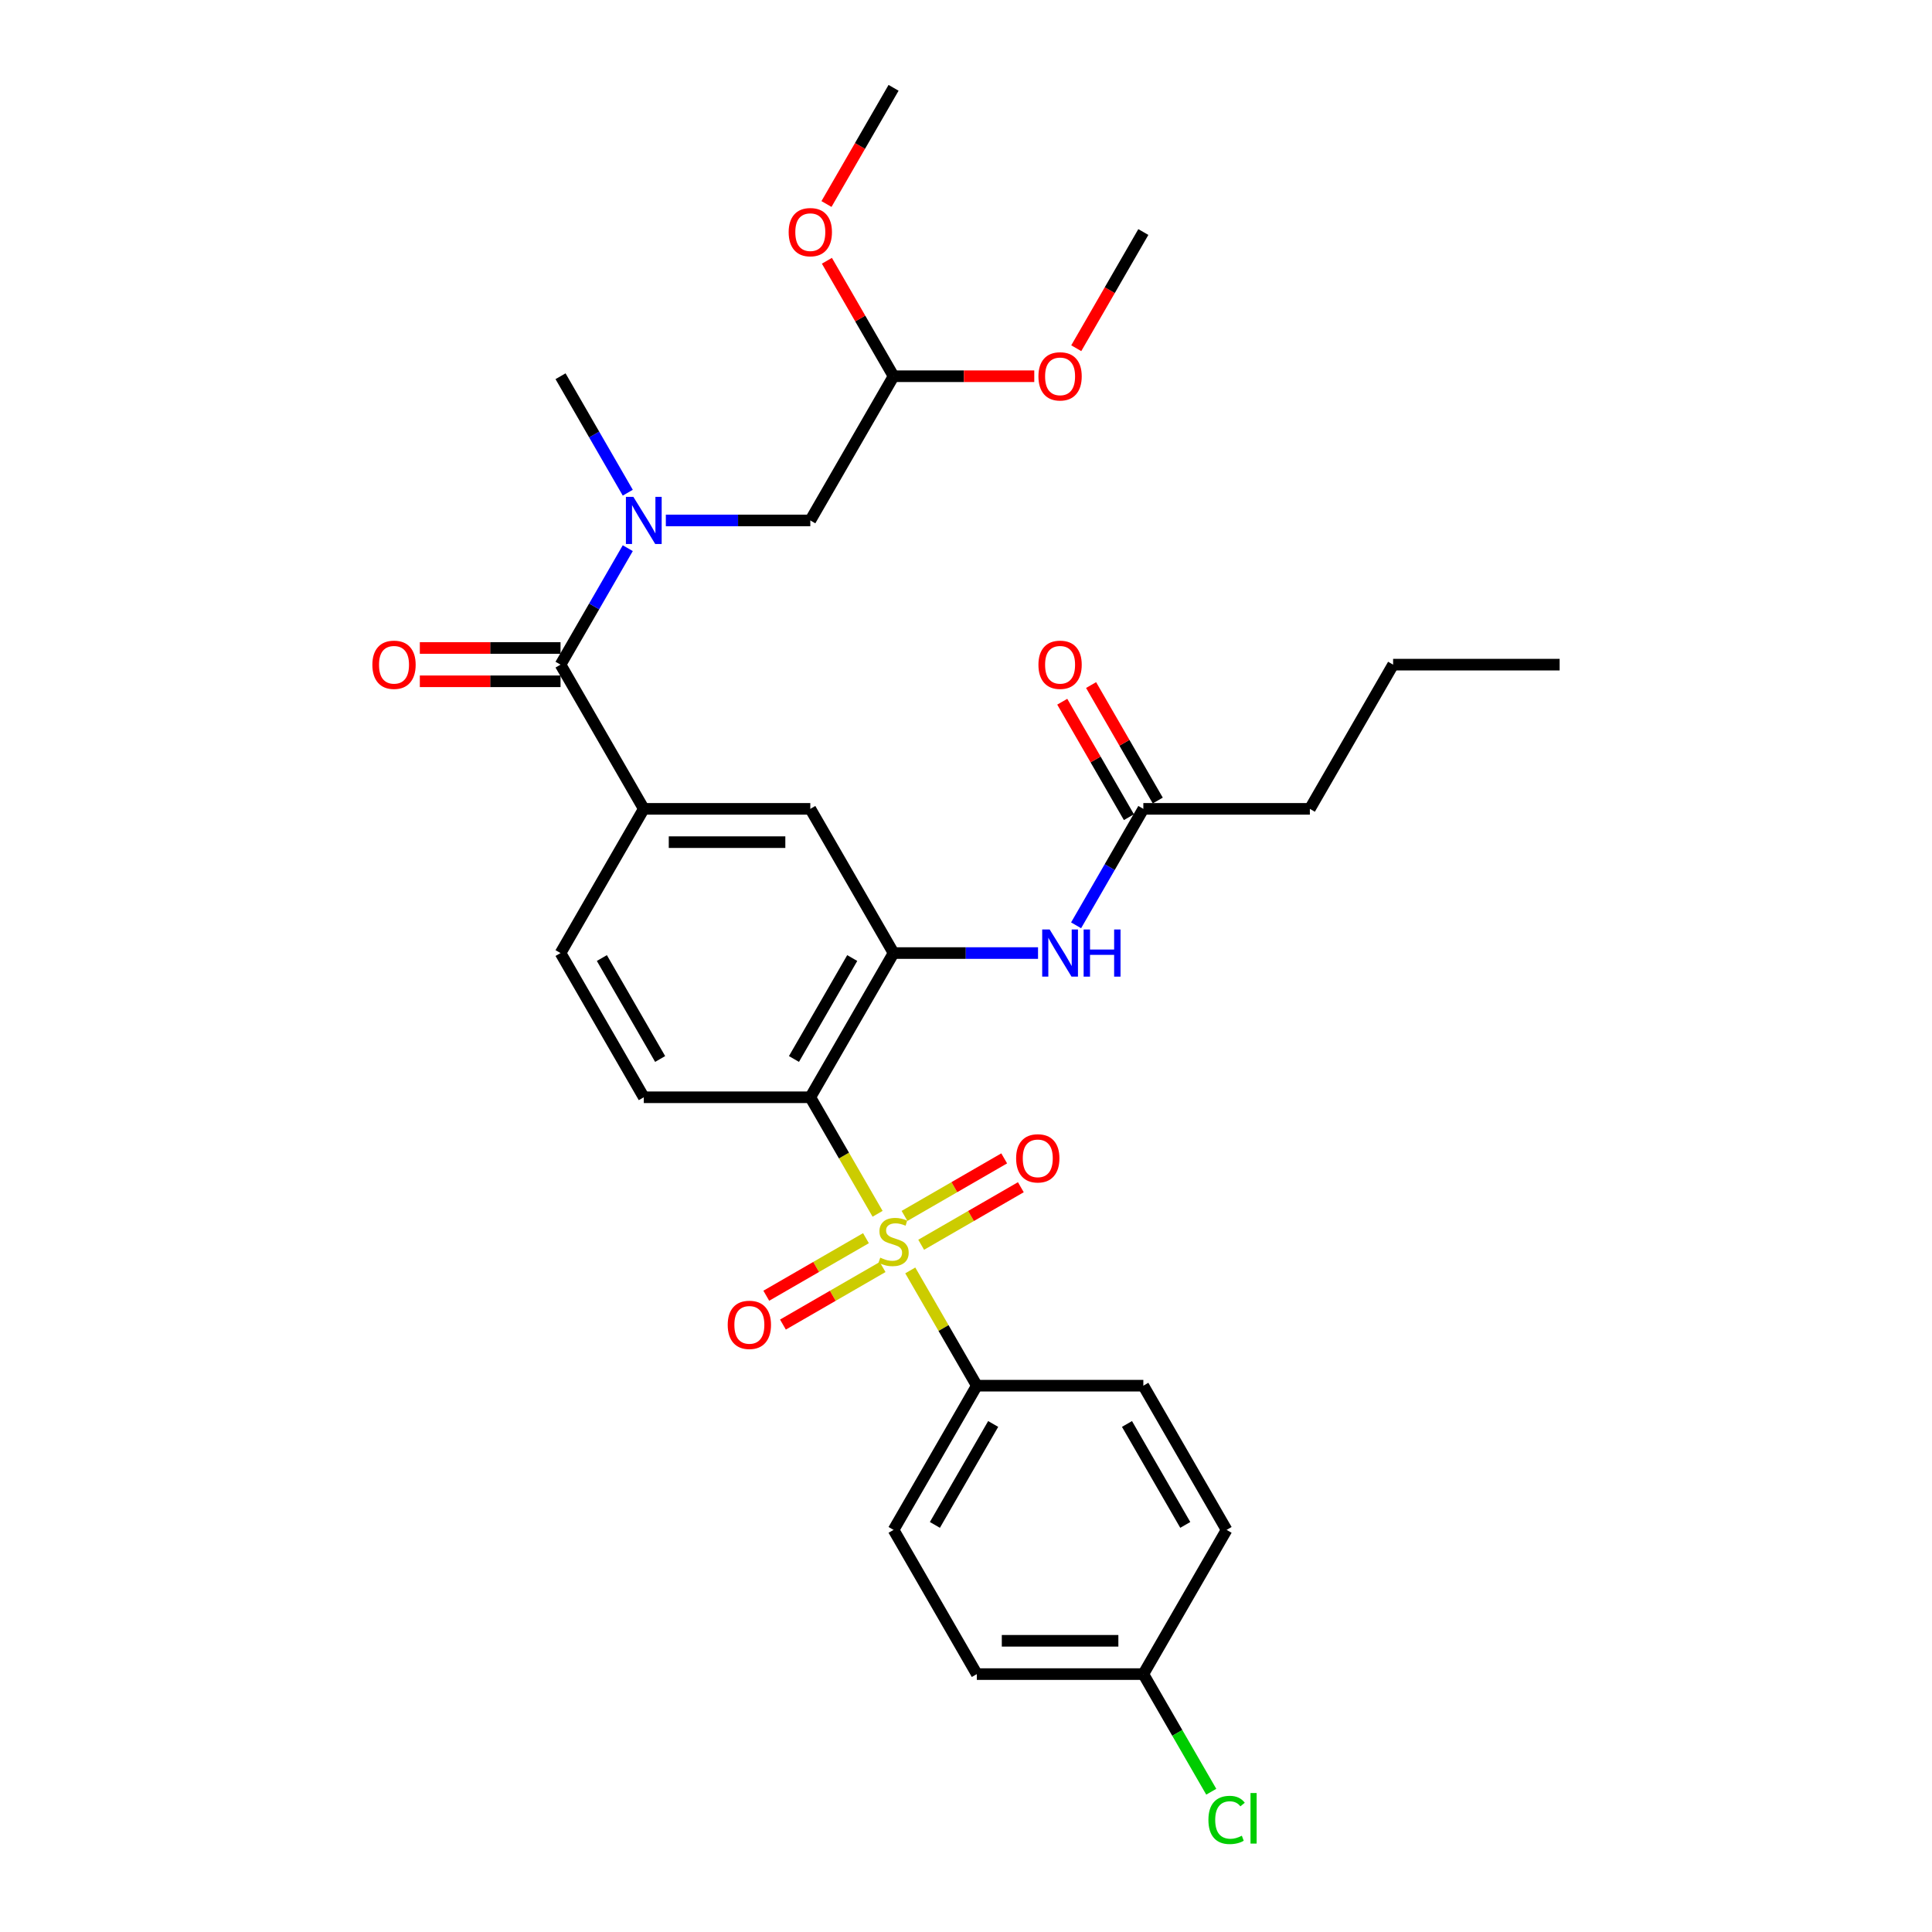 <?xml version='1.0' encoding='iso-8859-1'?>
<svg version='1.1' baseProfile='full'
              xmlns='http://www.w3.org/2000/svg'
                      xmlns:rdkit='http://www.rdkit.org/xml'
                      xmlns:xlink='http://www.w3.org/1999/xlink'
                  xml:space='preserve'
width='1000px' height='1000px' viewBox='0 0 1000 1000'>
<!-- END OF HEADER -->
<rect style='opacity:1.0;fill:#FFFFFF;stroke:none' width='1000' height='1000' x='0' y='0'> </rect>
<path class='bond-0' d='M 454.238,628.261 L 436.826,598.103' style='fill:none;fill-rule:evenodd;stroke:#CCCC00;stroke-width:6px;stroke-linecap:butt;stroke-linejoin:miter;stroke-opacity:1' />
<path class='bond-0' d='M 436.826,598.103 L 419.414,567.945' style='fill:none;fill-rule:evenodd;stroke:#000000;stroke-width:6px;stroke-linecap:butt;stroke-linejoin:miter;stroke-opacity:1' />
<path class='bond-6' d='M 471.156,657.566 L 488.379,687.397' style='fill:none;fill-rule:evenodd;stroke:#CCCC00;stroke-width:6px;stroke-linecap:butt;stroke-linejoin:miter;stroke-opacity:1' />
<path class='bond-6' d='M 488.379,687.397 L 505.602,717.227' style='fill:none;fill-rule:evenodd;stroke:#000000;stroke-width:6px;stroke-linecap:butt;stroke-linejoin:miter;stroke-opacity:1' />
<path class='bond-9' d='M 476.798,644.288 L 502.593,629.395' style='fill:none;fill-rule:evenodd;stroke:#CCCC00;stroke-width:6px;stroke-linecap:butt;stroke-linejoin:miter;stroke-opacity:1' />
<path class='bond-9' d='M 502.593,629.395 L 528.388,614.503' style='fill:none;fill-rule:evenodd;stroke:#FF0000;stroke-width:6px;stroke-linecap:butt;stroke-linejoin:miter;stroke-opacity:1' />
<path class='bond-9' d='M 468.179,629.36 L 493.974,614.467' style='fill:none;fill-rule:evenodd;stroke:#CCCC00;stroke-width:6px;stroke-linecap:butt;stroke-linejoin:miter;stroke-opacity:1' />
<path class='bond-9' d='M 493.974,614.467 L 519.769,599.574' style='fill:none;fill-rule:evenodd;stroke:#FF0000;stroke-width:6px;stroke-linecap:butt;stroke-linejoin:miter;stroke-opacity:1' />
<path class='bond-10' d='M 448.218,640.884 L 422.423,655.777' style='fill:none;fill-rule:evenodd;stroke:#CCCC00;stroke-width:6px;stroke-linecap:butt;stroke-linejoin:miter;stroke-opacity:1' />
<path class='bond-10' d='M 422.423,655.777 L 396.628,670.67' style='fill:none;fill-rule:evenodd;stroke:#FF0000;stroke-width:6px;stroke-linecap:butt;stroke-linejoin:miter;stroke-opacity:1' />
<path class='bond-10' d='M 456.837,655.812 L 431.042,670.705' style='fill:none;fill-rule:evenodd;stroke:#CCCC00;stroke-width:6px;stroke-linecap:butt;stroke-linejoin:miter;stroke-opacity:1' />
<path class='bond-10' d='M 431.042,670.705 L 405.247,685.598' style='fill:none;fill-rule:evenodd;stroke:#FF0000;stroke-width:6px;stroke-linecap:butt;stroke-linejoin:miter;stroke-opacity:1' />
<path class='bond-1' d='M 419.414,567.945 L 462.508,493.303' style='fill:none;fill-rule:evenodd;stroke:#000000;stroke-width:6px;stroke-linecap:butt;stroke-linejoin:miter;stroke-opacity:1' />
<path class='bond-1' d='M 410.95,548.13 L 441.116,495.881' style='fill:none;fill-rule:evenodd;stroke:#000000;stroke-width:6px;stroke-linecap:butt;stroke-linejoin:miter;stroke-opacity:1' />
<path class='bond-8' d='M 419.414,567.945 L 333.225,567.945' style='fill:none;fill-rule:evenodd;stroke:#000000;stroke-width:6px;stroke-linecap:butt;stroke-linejoin:miter;stroke-opacity:1' />
<path class='bond-5' d='M 462.508,493.303 L 499.897,493.303' style='fill:none;fill-rule:evenodd;stroke:#000000;stroke-width:6px;stroke-linecap:butt;stroke-linejoin:miter;stroke-opacity:1' />
<path class='bond-5' d='M 499.897,493.303 L 537.285,493.303' style='fill:none;fill-rule:evenodd;stroke:#0000FF;stroke-width:6px;stroke-linecap:butt;stroke-linejoin:miter;stroke-opacity:1' />
<path class='bond-7' d='M 462.508,493.303 L 419.414,418.662' style='fill:none;fill-rule:evenodd;stroke:#000000;stroke-width:6px;stroke-linecap:butt;stroke-linejoin:miter;stroke-opacity:1' />
<path class='bond-2' d='M 290.131,344.02 L 333.225,418.662' style='fill:none;fill-rule:evenodd;stroke:#000000;stroke-width:6px;stroke-linecap:butt;stroke-linejoin:miter;stroke-opacity:1' />
<path class='bond-3' d='M 290.131,344.02 L 307.533,313.879' style='fill:none;fill-rule:evenodd;stroke:#000000;stroke-width:6px;stroke-linecap:butt;stroke-linejoin:miter;stroke-opacity:1' />
<path class='bond-3' d='M 307.533,313.879 L 324.935,283.738' style='fill:none;fill-rule:evenodd;stroke:#0000FF;stroke-width:6px;stroke-linecap:butt;stroke-linejoin:miter;stroke-opacity:1' />
<path class='bond-14' d='M 290.131,335.401 L 253.716,335.401' style='fill:none;fill-rule:evenodd;stroke:#000000;stroke-width:6px;stroke-linecap:butt;stroke-linejoin:miter;stroke-opacity:1' />
<path class='bond-14' d='M 253.716,335.401 L 217.302,335.401' style='fill:none;fill-rule:evenodd;stroke:#FF0000;stroke-width:6px;stroke-linecap:butt;stroke-linejoin:miter;stroke-opacity:1' />
<path class='bond-14' d='M 290.131,352.639 L 253.716,352.639' style='fill:none;fill-rule:evenodd;stroke:#000000;stroke-width:6px;stroke-linecap:butt;stroke-linejoin:miter;stroke-opacity:1' />
<path class='bond-14' d='M 253.716,352.639 L 217.302,352.639' style='fill:none;fill-rule:evenodd;stroke:#FF0000;stroke-width:6px;stroke-linecap:butt;stroke-linejoin:miter;stroke-opacity:1' />
<path class='bond-12' d='M 344.637,269.379 L 382.025,269.379' style='fill:none;fill-rule:evenodd;stroke:#0000FF;stroke-width:6px;stroke-linecap:butt;stroke-linejoin:miter;stroke-opacity:1' />
<path class='bond-12' d='M 382.025,269.379 L 419.414,269.379' style='fill:none;fill-rule:evenodd;stroke:#000000;stroke-width:6px;stroke-linecap:butt;stroke-linejoin:miter;stroke-opacity:1' />
<path class='bond-25' d='M 324.935,255.02 L 307.533,224.879' style='fill:none;fill-rule:evenodd;stroke:#0000FF;stroke-width:6px;stroke-linecap:butt;stroke-linejoin:miter;stroke-opacity:1' />
<path class='bond-25' d='M 307.533,224.879 L 290.131,194.737' style='fill:none;fill-rule:evenodd;stroke:#000000;stroke-width:6px;stroke-linecap:butt;stroke-linejoin:miter;stroke-opacity:1' />
<path class='bond-4' d='M 333.225,418.662 L 290.131,493.303' style='fill:none;fill-rule:evenodd;stroke:#000000;stroke-width:6px;stroke-linecap:butt;stroke-linejoin:miter;stroke-opacity:1' />
<path class='bond-32' d='M 333.225,418.662 L 419.414,418.662' style='fill:none;fill-rule:evenodd;stroke:#000000;stroke-width:6px;stroke-linecap:butt;stroke-linejoin:miter;stroke-opacity:1' />
<path class='bond-32' d='M 346.154,435.899 L 406.485,435.899' style='fill:none;fill-rule:evenodd;stroke:#000000;stroke-width:6px;stroke-linecap:butt;stroke-linejoin:miter;stroke-opacity:1' />
<path class='bond-11' d='M 556.987,478.944 L 574.389,448.803' style='fill:none;fill-rule:evenodd;stroke:#0000FF;stroke-width:6px;stroke-linecap:butt;stroke-linejoin:miter;stroke-opacity:1' />
<path class='bond-11' d='M 574.389,448.803 L 591.791,418.662' style='fill:none;fill-rule:evenodd;stroke:#000000;stroke-width:6px;stroke-linecap:butt;stroke-linejoin:miter;stroke-opacity:1' />
<path class='bond-16' d='M 505.602,717.227 L 462.508,791.869' style='fill:none;fill-rule:evenodd;stroke:#000000;stroke-width:6px;stroke-linecap:butt;stroke-linejoin:miter;stroke-opacity:1' />
<path class='bond-16' d='M 514.066,737.043 L 483.9,789.292' style='fill:none;fill-rule:evenodd;stroke:#000000;stroke-width:6px;stroke-linecap:butt;stroke-linejoin:miter;stroke-opacity:1' />
<path class='bond-17' d='M 505.602,717.227 L 591.791,717.227' style='fill:none;fill-rule:evenodd;stroke:#000000;stroke-width:6px;stroke-linecap:butt;stroke-linejoin:miter;stroke-opacity:1' />
<path class='bond-13' d='M 333.225,567.945 L 290.131,493.303' style='fill:none;fill-rule:evenodd;stroke:#000000;stroke-width:6px;stroke-linecap:butt;stroke-linejoin:miter;stroke-opacity:1' />
<path class='bond-13' d='M 341.689,548.13 L 311.523,495.881' style='fill:none;fill-rule:evenodd;stroke:#000000;stroke-width:6px;stroke-linecap:butt;stroke-linejoin:miter;stroke-opacity:1' />
<path class='bond-15' d='M 599.255,414.352 L 582.002,384.47' style='fill:none;fill-rule:evenodd;stroke:#000000;stroke-width:6px;stroke-linecap:butt;stroke-linejoin:miter;stroke-opacity:1' />
<path class='bond-15' d='M 582.002,384.47 L 564.749,354.587' style='fill:none;fill-rule:evenodd;stroke:#FF0000;stroke-width:6px;stroke-linecap:butt;stroke-linejoin:miter;stroke-opacity:1' />
<path class='bond-15' d='M 584.327,422.971 L 567.074,393.088' style='fill:none;fill-rule:evenodd;stroke:#000000;stroke-width:6px;stroke-linecap:butt;stroke-linejoin:miter;stroke-opacity:1' />
<path class='bond-15' d='M 567.074,393.088 L 549.821,363.206' style='fill:none;fill-rule:evenodd;stroke:#FF0000;stroke-width:6px;stroke-linecap:butt;stroke-linejoin:miter;stroke-opacity:1' />
<path class='bond-26' d='M 591.791,418.662 L 677.979,418.662' style='fill:none;fill-rule:evenodd;stroke:#000000;stroke-width:6px;stroke-linecap:butt;stroke-linejoin:miter;stroke-opacity:1' />
<path class='bond-18' d='M 419.414,269.379 L 462.508,194.737' style='fill:none;fill-rule:evenodd;stroke:#000000;stroke-width:6px;stroke-linecap:butt;stroke-linejoin:miter;stroke-opacity:1' />
<path class='bond-20' d='M 462.508,791.869 L 505.602,866.51' style='fill:none;fill-rule:evenodd;stroke:#000000;stroke-width:6px;stroke-linecap:butt;stroke-linejoin:miter;stroke-opacity:1' />
<path class='bond-21' d='M 591.791,717.227 L 634.885,791.869' style='fill:none;fill-rule:evenodd;stroke:#000000;stroke-width:6px;stroke-linecap:butt;stroke-linejoin:miter;stroke-opacity:1' />
<path class='bond-21' d='M 583.327,737.043 L 613.493,789.292' style='fill:none;fill-rule:evenodd;stroke:#000000;stroke-width:6px;stroke-linecap:butt;stroke-linejoin:miter;stroke-opacity:1' />
<path class='bond-23' d='M 462.508,194.737 L 498.923,194.737' style='fill:none;fill-rule:evenodd;stroke:#000000;stroke-width:6px;stroke-linecap:butt;stroke-linejoin:miter;stroke-opacity:1' />
<path class='bond-23' d='M 498.923,194.737 L 535.337,194.737' style='fill:none;fill-rule:evenodd;stroke:#FF0000;stroke-width:6px;stroke-linecap:butt;stroke-linejoin:miter;stroke-opacity:1' />
<path class='bond-24' d='M 462.508,194.737 L 445.255,164.855' style='fill:none;fill-rule:evenodd;stroke:#000000;stroke-width:6px;stroke-linecap:butt;stroke-linejoin:miter;stroke-opacity:1' />
<path class='bond-24' d='M 445.255,164.855 L 428.002,134.972' style='fill:none;fill-rule:evenodd;stroke:#FF0000;stroke-width:6px;stroke-linecap:butt;stroke-linejoin:miter;stroke-opacity:1' />
<path class='bond-19' d='M 591.791,866.51 L 634.885,791.869' style='fill:none;fill-rule:evenodd;stroke:#000000;stroke-width:6px;stroke-linecap:butt;stroke-linejoin:miter;stroke-opacity:1' />
<path class='bond-22' d='M 591.791,866.51 L 609.367,896.953' style='fill:none;fill-rule:evenodd;stroke:#000000;stroke-width:6px;stroke-linecap:butt;stroke-linejoin:miter;stroke-opacity:1' />
<path class='bond-22' d='M 609.367,896.953 L 626.943,927.396' style='fill:none;fill-rule:evenodd;stroke:#00CC00;stroke-width:6px;stroke-linecap:butt;stroke-linejoin:miter;stroke-opacity:1' />
<path class='bond-31' d='M 591.791,866.51 L 505.602,866.51' style='fill:none;fill-rule:evenodd;stroke:#000000;stroke-width:6px;stroke-linecap:butt;stroke-linejoin:miter;stroke-opacity:1' />
<path class='bond-31' d='M 578.862,849.273 L 518.531,849.273' style='fill:none;fill-rule:evenodd;stroke:#000000;stroke-width:6px;stroke-linecap:butt;stroke-linejoin:miter;stroke-opacity:1' />
<path class='bond-27' d='M 557.066,180.241 L 574.429,150.168' style='fill:none;fill-rule:evenodd;stroke:#FF0000;stroke-width:6px;stroke-linecap:butt;stroke-linejoin:miter;stroke-opacity:1' />
<path class='bond-27' d='M 574.429,150.168 L 591.791,120.096' style='fill:none;fill-rule:evenodd;stroke:#000000;stroke-width:6px;stroke-linecap:butt;stroke-linejoin:miter;stroke-opacity:1' />
<path class='bond-28' d='M 427.784,105.599 L 445.146,75.527' style='fill:none;fill-rule:evenodd;stroke:#FF0000;stroke-width:6px;stroke-linecap:butt;stroke-linejoin:miter;stroke-opacity:1' />
<path class='bond-28' d='M 445.146,75.527 L 462.508,45.455' style='fill:none;fill-rule:evenodd;stroke:#000000;stroke-width:6px;stroke-linecap:butt;stroke-linejoin:miter;stroke-opacity:1' />
<path class='bond-29' d='M 677.979,418.662 L 721.074,344.02' style='fill:none;fill-rule:evenodd;stroke:#000000;stroke-width:6px;stroke-linecap:butt;stroke-linejoin:miter;stroke-opacity:1' />
<path class='bond-30' d='M 721.074,344.02 L 807.262,344.02' style='fill:none;fill-rule:evenodd;stroke:#000000;stroke-width:6px;stroke-linecap:butt;stroke-linejoin:miter;stroke-opacity:1' />
<path  class='atom-0' d='M 455.613 650.964
Q 455.889 651.067, 457.026 651.55
Q 458.164 652.032, 459.405 652.343
Q 460.681 652.618, 461.922 652.618
Q 464.232 652.618, 465.576 651.515
Q 466.921 650.377, 466.921 648.412
Q 466.921 647.068, 466.231 646.24
Q 465.576 645.413, 464.542 644.965
Q 463.508 644.517, 461.784 644
Q 459.612 643.344, 458.302 642.724
Q 457.026 642.103, 456.096 640.793
Q 455.199 639.483, 455.199 637.277
Q 455.199 634.208, 457.268 632.312
Q 459.371 630.416, 463.508 630.416
Q 466.335 630.416, 469.541 631.761
L 468.748 634.415
Q 465.818 633.209, 463.611 633.209
Q 461.232 633.209, 459.922 634.208
Q 458.612 635.174, 458.647 636.863
Q 458.647 638.173, 459.302 638.966
Q 459.991 639.759, 460.957 640.207
Q 461.956 640.655, 463.611 641.173
Q 465.818 641.862, 467.128 642.552
Q 468.438 643.241, 469.369 644.655
Q 470.334 646.034, 470.334 648.412
Q 470.334 651.791, 468.059 653.618
Q 465.818 655.411, 462.06 655.411
Q 459.888 655.411, 458.233 654.928
Q 456.613 654.48, 454.682 653.687
L 455.613 650.964
' fill='#CCCC00'/>
<path  class='atom-4' d='M 327.83 257.175
L 335.828 270.103
Q 336.621 271.378, 337.897 273.688
Q 339.172 275.998, 339.241 276.136
L 339.241 257.175
L 342.482 257.175
L 342.482 281.583
L 339.138 281.583
L 330.553 267.448
Q 329.554 265.793, 328.485 263.897
Q 327.451 262.001, 327.14 261.415
L 327.14 281.583
L 323.969 281.583
L 323.969 257.175
L 327.83 257.175
' fill='#0000FF'/>
<path  class='atom-6' d='M 543.301 481.099
L 551.299 494.027
Q 552.092 495.303, 553.368 497.613
Q 554.644 499.922, 554.712 500.06
L 554.712 481.099
L 557.953 481.099
L 557.953 505.507
L 554.609 505.507
L 546.025 491.373
Q 545.025 489.718, 543.956 487.822
Q 542.922 485.925, 542.612 485.339
L 542.612 505.507
L 539.44 505.507
L 539.44 481.099
L 543.301 481.099
' fill='#0000FF'/>
<path  class='atom-6' d='M 560.884 481.099
L 564.193 481.099
L 564.193 491.476
L 576.673 491.476
L 576.673 481.099
L 579.983 481.099
L 579.983 505.507
L 576.673 505.507
L 576.673 494.234
L 564.193 494.234
L 564.193 505.507
L 560.884 505.507
L 560.884 481.099
' fill='#0000FF'/>
<path  class='atom-10' d='M 525.945 599.561
Q 525.945 593.7, 528.841 590.425
Q 531.737 587.15, 537.149 587.15
Q 542.562 587.15, 545.458 590.425
Q 548.354 593.7, 548.354 599.561
Q 548.354 605.49, 545.424 608.869
Q 542.493 612.213, 537.149 612.213
Q 531.771 612.213, 528.841 608.869
Q 525.945 605.525, 525.945 599.561
M 537.149 609.455
Q 540.873 609.455, 542.872 606.973
Q 544.906 604.456, 544.906 599.561
Q 544.906 594.769, 542.872 592.355
Q 540.873 589.908, 537.149 589.908
Q 533.426 589.908, 531.392 592.321
Q 529.392 594.734, 529.392 599.561
Q 529.392 604.491, 531.392 606.973
Q 533.426 609.455, 537.149 609.455
' fill='#FF0000'/>
<path  class='atom-11' d='M 376.662 685.749
Q 376.662 679.888, 379.558 676.613
Q 382.454 673.338, 387.867 673.338
Q 393.279 673.338, 396.175 676.613
Q 399.071 679.888, 399.071 685.749
Q 399.071 691.679, 396.141 695.058
Q 393.21 698.402, 387.867 698.402
Q 382.488 698.402, 379.558 695.058
Q 376.662 691.713, 376.662 685.749
M 387.867 695.644
Q 391.59 695.644, 393.589 693.161
Q 395.624 690.645, 395.624 685.749
Q 395.624 680.957, 393.589 678.544
Q 391.59 676.096, 387.867 676.096
Q 384.143 676.096, 382.109 678.509
Q 380.11 680.923, 380.11 685.749
Q 380.11 690.679, 382.109 693.161
Q 384.143 695.644, 387.867 695.644
' fill='#FF0000'/>
<path  class='atom-15' d='M 192.738 344.089
Q 192.738 338.228, 195.634 334.953
Q 198.53 331.678, 203.942 331.678
Q 209.355 331.678, 212.251 334.953
Q 215.147 338.228, 215.147 344.089
Q 215.147 350.019, 212.217 353.398
Q 209.286 356.742, 203.942 356.742
Q 198.564 356.742, 195.634 353.398
Q 192.738 350.053, 192.738 344.089
M 203.942 353.984
Q 207.666 353.984, 209.665 351.501
Q 211.699 348.985, 211.699 344.089
Q 211.699 339.297, 209.665 336.884
Q 207.666 334.436, 203.942 334.436
Q 200.219 334.436, 198.185 336.849
Q 196.186 339.263, 196.186 344.089
Q 196.186 349.019, 198.185 351.501
Q 200.219 353.984, 203.942 353.984
' fill='#FF0000'/>
<path  class='atom-16' d='M 537.492 344.089
Q 537.492 338.228, 540.388 334.953
Q 543.284 331.678, 548.697 331.678
Q 554.109 331.678, 557.005 334.953
Q 559.901 338.228, 559.901 344.089
Q 559.901 350.019, 556.971 353.398
Q 554.04 356.742, 548.697 356.742
Q 543.318 356.742, 540.388 353.398
Q 537.492 350.053, 537.492 344.089
M 548.697 353.984
Q 552.42 353.984, 554.419 351.501
Q 556.453 348.985, 556.453 344.089
Q 556.453 339.297, 554.419 336.884
Q 552.42 334.436, 548.697 334.436
Q 544.973 334.436, 542.939 336.849
Q 540.94 339.263, 540.94 344.089
Q 540.94 349.019, 542.939 351.501
Q 544.973 353.984, 548.697 353.984
' fill='#FF0000'/>
<path  class='atom-23' d='M 625.473 941.996
Q 625.473 935.929, 628.3 932.757
Q 631.162 929.551, 636.574 929.551
Q 641.608 929.551, 644.297 933.102
L 642.021 934.963
Q 640.056 932.378, 636.574 932.378
Q 632.885 932.378, 630.92 934.86
Q 628.99 937.308, 628.99 941.996
Q 628.99 946.823, 630.989 949.305
Q 633.023 951.787, 636.954 951.787
Q 639.643 951.787, 642.78 950.167
L 643.745 952.753
Q 642.47 953.58, 640.539 954.063
Q 638.608 954.545, 636.471 954.545
Q 631.162 954.545, 628.3 951.305
Q 625.473 948.064, 625.473 941.996
' fill='#00CC00'/>
<path  class='atom-23' d='M 647.262 928.068
L 650.433 928.068
L 650.433 954.235
L 647.262 954.235
L 647.262 928.068
' fill='#00CC00'/>
<path  class='atom-24' d='M 537.492 194.806
Q 537.492 188.946, 540.388 185.67
Q 543.284 182.395, 548.697 182.395
Q 554.109 182.395, 557.005 185.67
Q 559.901 188.946, 559.901 194.806
Q 559.901 200.736, 556.971 204.115
Q 554.04 207.459, 548.697 207.459
Q 543.318 207.459, 540.388 204.115
Q 537.492 200.771, 537.492 194.806
M 548.697 204.701
Q 552.42 204.701, 554.419 202.219
Q 556.453 199.702, 556.453 194.806
Q 556.453 190.014, 554.419 187.601
Q 552.42 185.153, 548.697 185.153
Q 544.973 185.153, 542.939 187.567
Q 540.94 189.98, 540.94 194.806
Q 540.94 199.736, 542.939 202.219
Q 544.973 204.701, 548.697 204.701
' fill='#FF0000'/>
<path  class='atom-25' d='M 408.209 120.165
Q 408.209 114.304, 411.105 111.029
Q 414.001 107.754, 419.414 107.754
Q 424.826 107.754, 427.722 111.029
Q 430.618 114.304, 430.618 120.165
Q 430.618 126.095, 427.688 129.473
Q 424.757 132.817, 419.414 132.817
Q 414.036 132.817, 411.105 129.473
Q 408.209 126.129, 408.209 120.165
M 419.414 130.059
Q 423.137 130.059, 425.137 127.577
Q 427.171 125.06, 427.171 120.165
Q 427.171 115.373, 425.137 112.96
Q 423.137 110.512, 419.414 110.512
Q 415.69 110.512, 413.656 112.925
Q 411.657 115.338, 411.657 120.165
Q 411.657 125.095, 413.656 127.577
Q 415.69 130.059, 419.414 130.059
' fill='#FF0000'/>
</svg>
